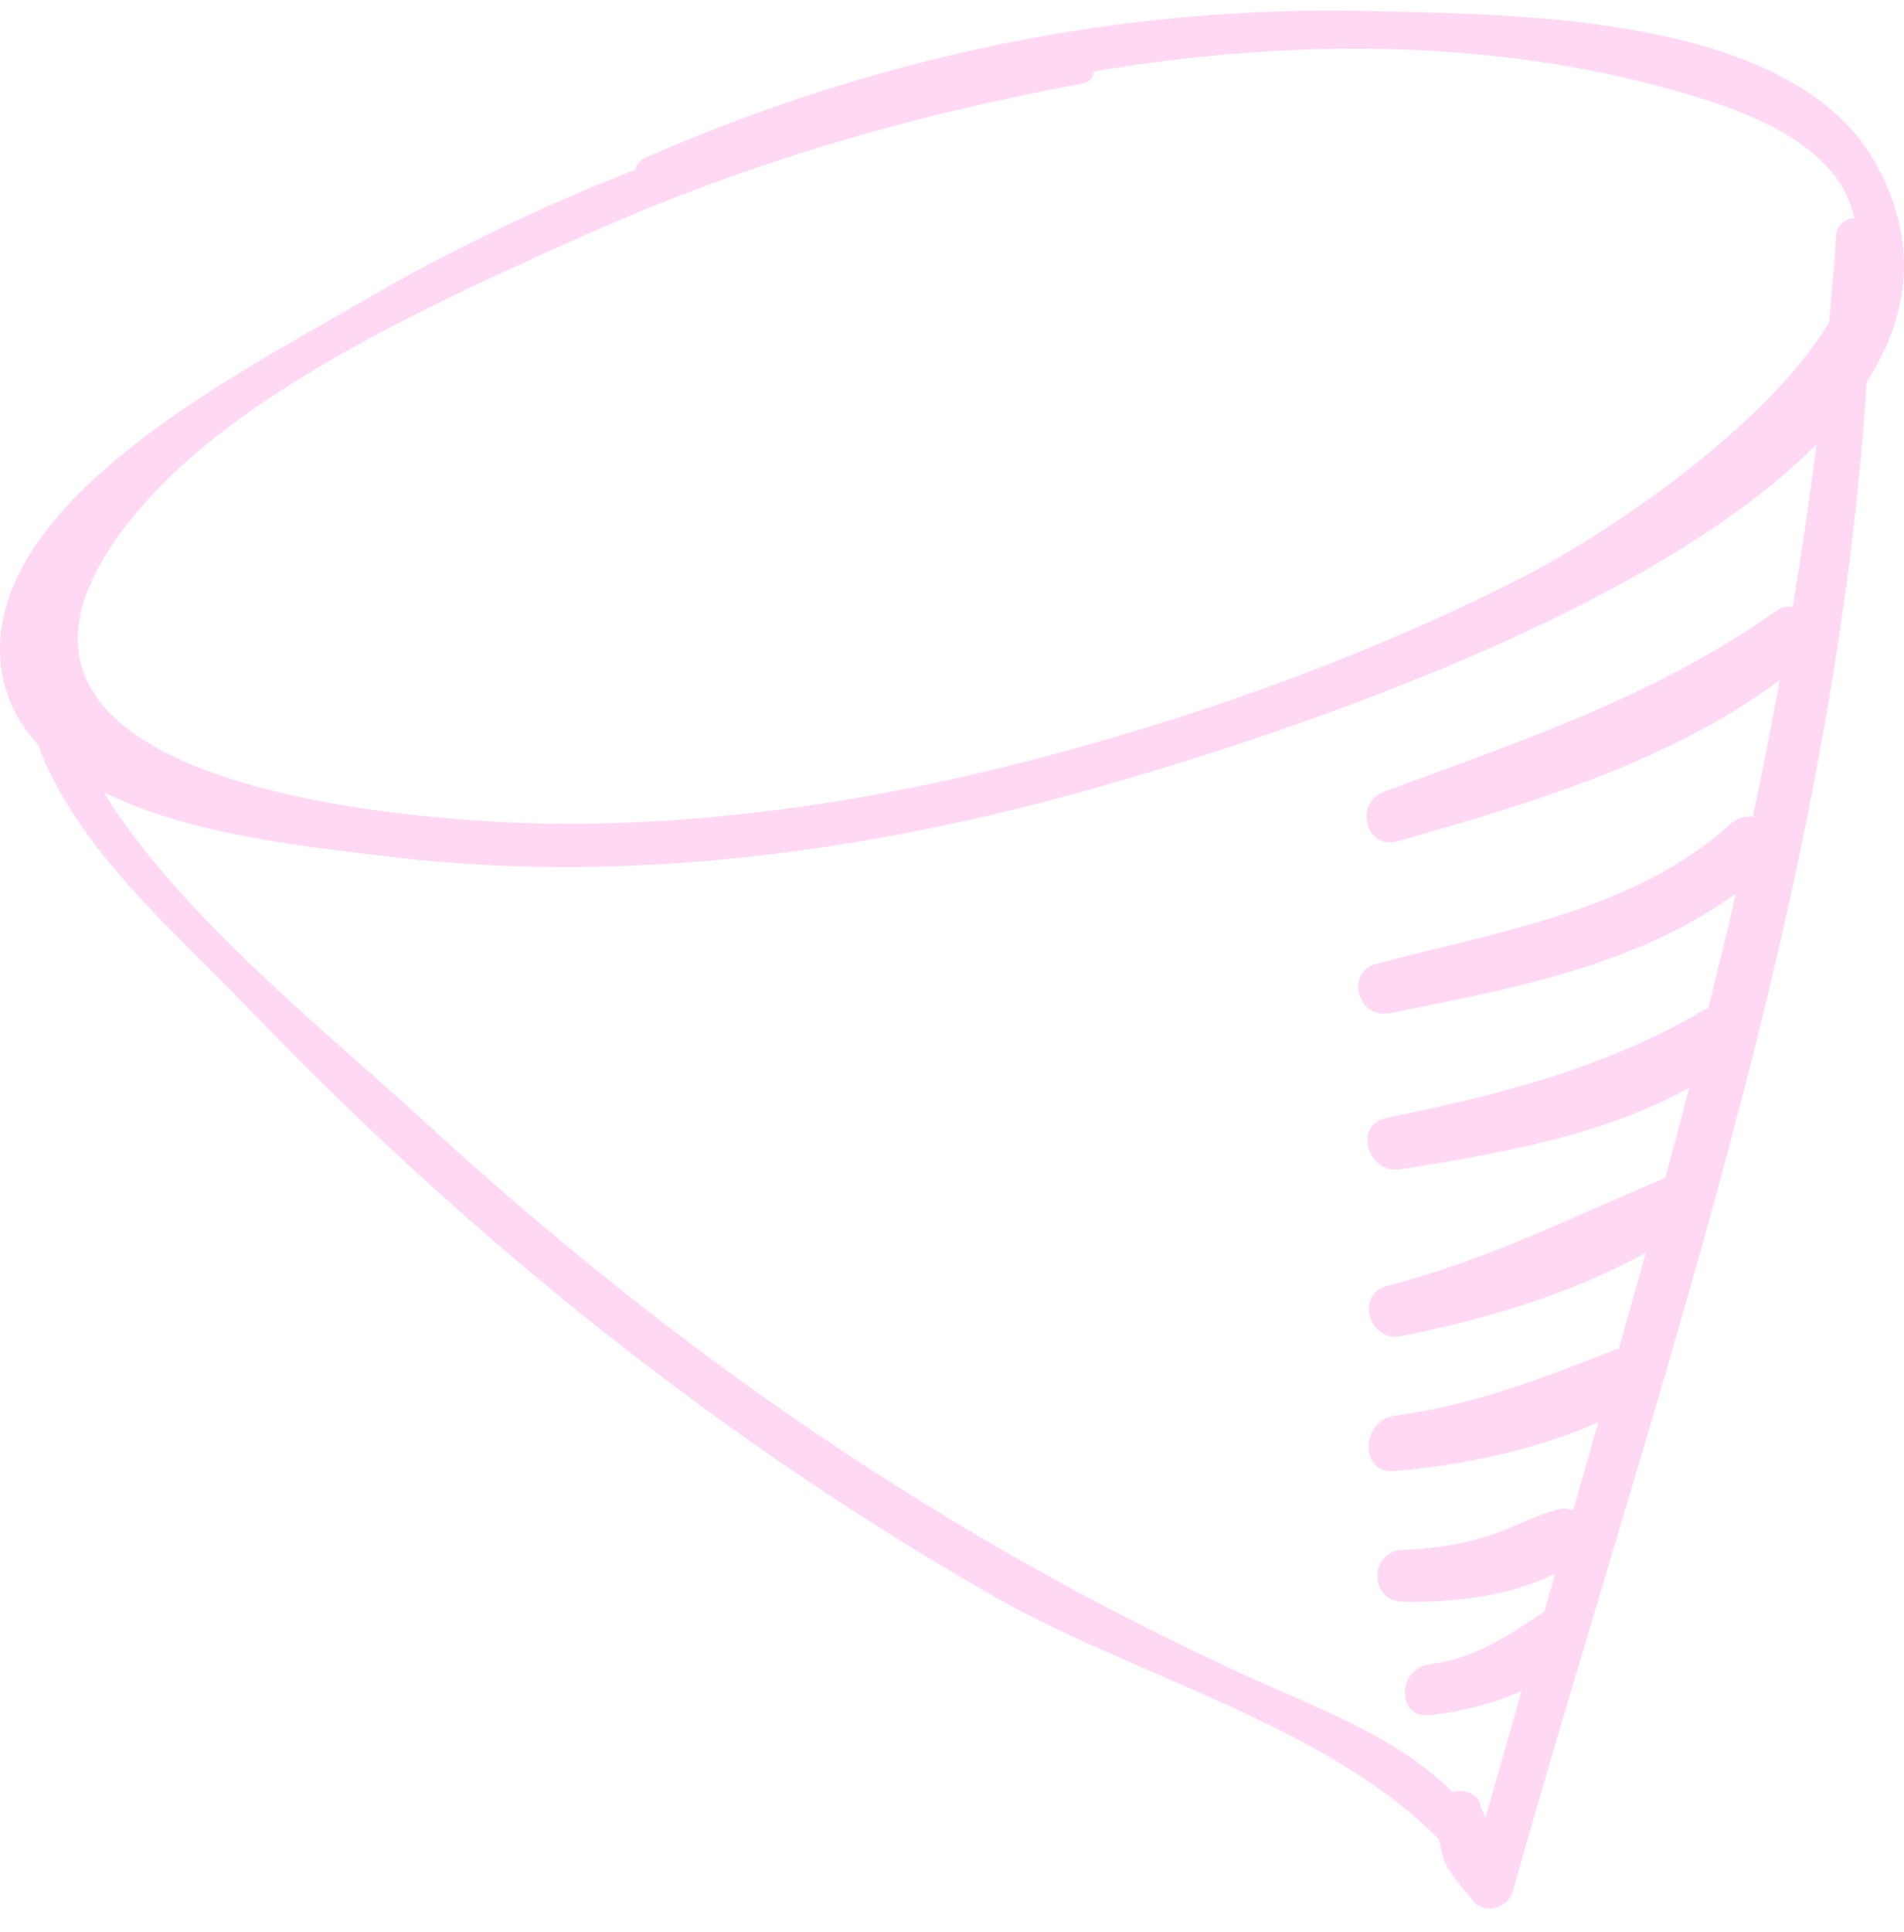 <?xml version="1.0" encoding="UTF-8"?> <svg xmlns="http://www.w3.org/2000/svg" width="69" height="70" viewBox="0 0 69 70" fill="none"><path opacity="0.3" d="M67.976 5.923C64.956 0.483 54.875 0.526 49.593 0.401C40.507 0.186 31.688 2.081 23.381 5.716C23.178 5.805 23.067 5.964 23.024 6.145C19.575 7.498 16.218 9.1 12.982 11.001C8.9 13.398 -0.316 18.02 0.008 23.808C0.08 25.098 0.599 26.132 1.38 26.983C2.748 30.715 6.279 33.707 8.939 36.471C13.29 40.994 17.942 45.222 22.911 49.061C27.092 52.293 31.482 55.25 36.074 57.866C41.061 60.708 48.065 62.488 52.154 66.643C52.298 67.553 52.476 67.781 53.411 68.896C53.832 69.399 54.66 69.093 54.822 68.523C59.879 50.605 66.455 32.529 67.648 13.845C69.194 11.427 69.559 8.776 67.976 5.923ZM64.97 21.979C64.773 21.957 64.57 21.985 64.371 22.127C59.953 25.252 55.189 26.817 50.161 28.679C49.056 29.089 49.482 30.809 50.657 30.475C55.406 29.122 60.477 27.633 64.495 24.641C64.195 26.296 63.869 27.942 63.525 29.587C63.252 29.554 62.963 29.624 62.704 29.858C59.222 33.014 54.303 33.723 49.88 34.92C48.721 35.234 49.214 36.936 50.372 36.705C54.787 35.819 59.282 35.002 62.909 32.37C62.598 33.762 62.241 35.144 61.905 36.53C61.862 36.551 61.821 36.551 61.778 36.575C58.148 38.716 54.342 39.659 50.249 40.496C49.015 40.748 49.556 42.555 50.764 42.362C54.297 41.798 58.033 41.162 61.209 39.417C60.935 40.502 60.639 41.585 60.354 42.667C56.987 44.089 53.862 45.663 50.284 46.58C49.095 46.886 49.603 48.641 50.786 48.405C53.731 47.821 56.926 46.896 59.639 45.387C59.325 46.547 58.987 47.708 58.665 48.866C58.632 48.877 58.603 48.87 58.568 48.883C55.923 49.929 53.393 50.907 50.551 51.288C49.308 51.454 49.242 53.408 50.551 53.294C53.046 53.072 55.599 52.549 57.918 51.532C57.619 52.592 57.311 53.654 57.01 54.715C56.84 54.653 56.657 54.626 56.467 54.678C55.546 54.92 54.711 55.418 53.793 55.689C52.821 55.976 51.834 56.117 50.821 56.152C49.616 56.193 49.609 58.004 50.821 58.03C52.575 58.069 54.701 57.858 56.356 57.005C56.224 57.467 56.091 57.928 55.96 58.389L55.956 58.391C54.611 59.289 53.444 60.085 51.789 60.302C50.647 60.452 50.598 62.257 51.789 62.138C52.903 62.027 54.069 61.74 55.138 61.266C54.701 62.794 54.266 64.319 53.83 65.851C53.776 65.722 53.721 65.595 53.667 65.468C53.598 64.959 53.073 64.805 52.634 64.918C50.61 62.921 47.971 61.982 45.24 60.741C39.859 58.293 34.702 55.385 29.801 52.082C24.656 48.614 19.815 44.716 15.252 40.517C11.967 37.492 6.517 33.182 3.755 28.701C6.908 30.272 11.286 30.686 13.805 31.002C22.507 32.095 31.372 30.91 39.767 28.527C44.565 27.163 59.29 22.693 65.825 16.102C65.583 18.071 65.29 20.027 64.97 21.979ZM66.539 8.538C66.471 9.588 66.383 10.632 66.289 11.675C63.961 15.549 58.093 19.428 55.126 20.938C49.798 23.646 44.067 25.734 38.301 27.294C32.467 28.873 26.452 29.858 20.397 29.843C15.353 29.831 -3.904 28.605 5.256 18.215C9.016 13.949 16.154 10.771 21.271 8.487C27.024 5.917 33.014 4.174 39.201 3.034C39.486 2.981 39.619 2.796 39.65 2.585C47.157 1.326 54.908 1.394 61.931 3.656C65.321 4.746 66.859 6.243 67.197 7.906C66.879 7.921 66.564 8.13 66.539 8.538Z" fill="#FF81D8"></path></svg> 